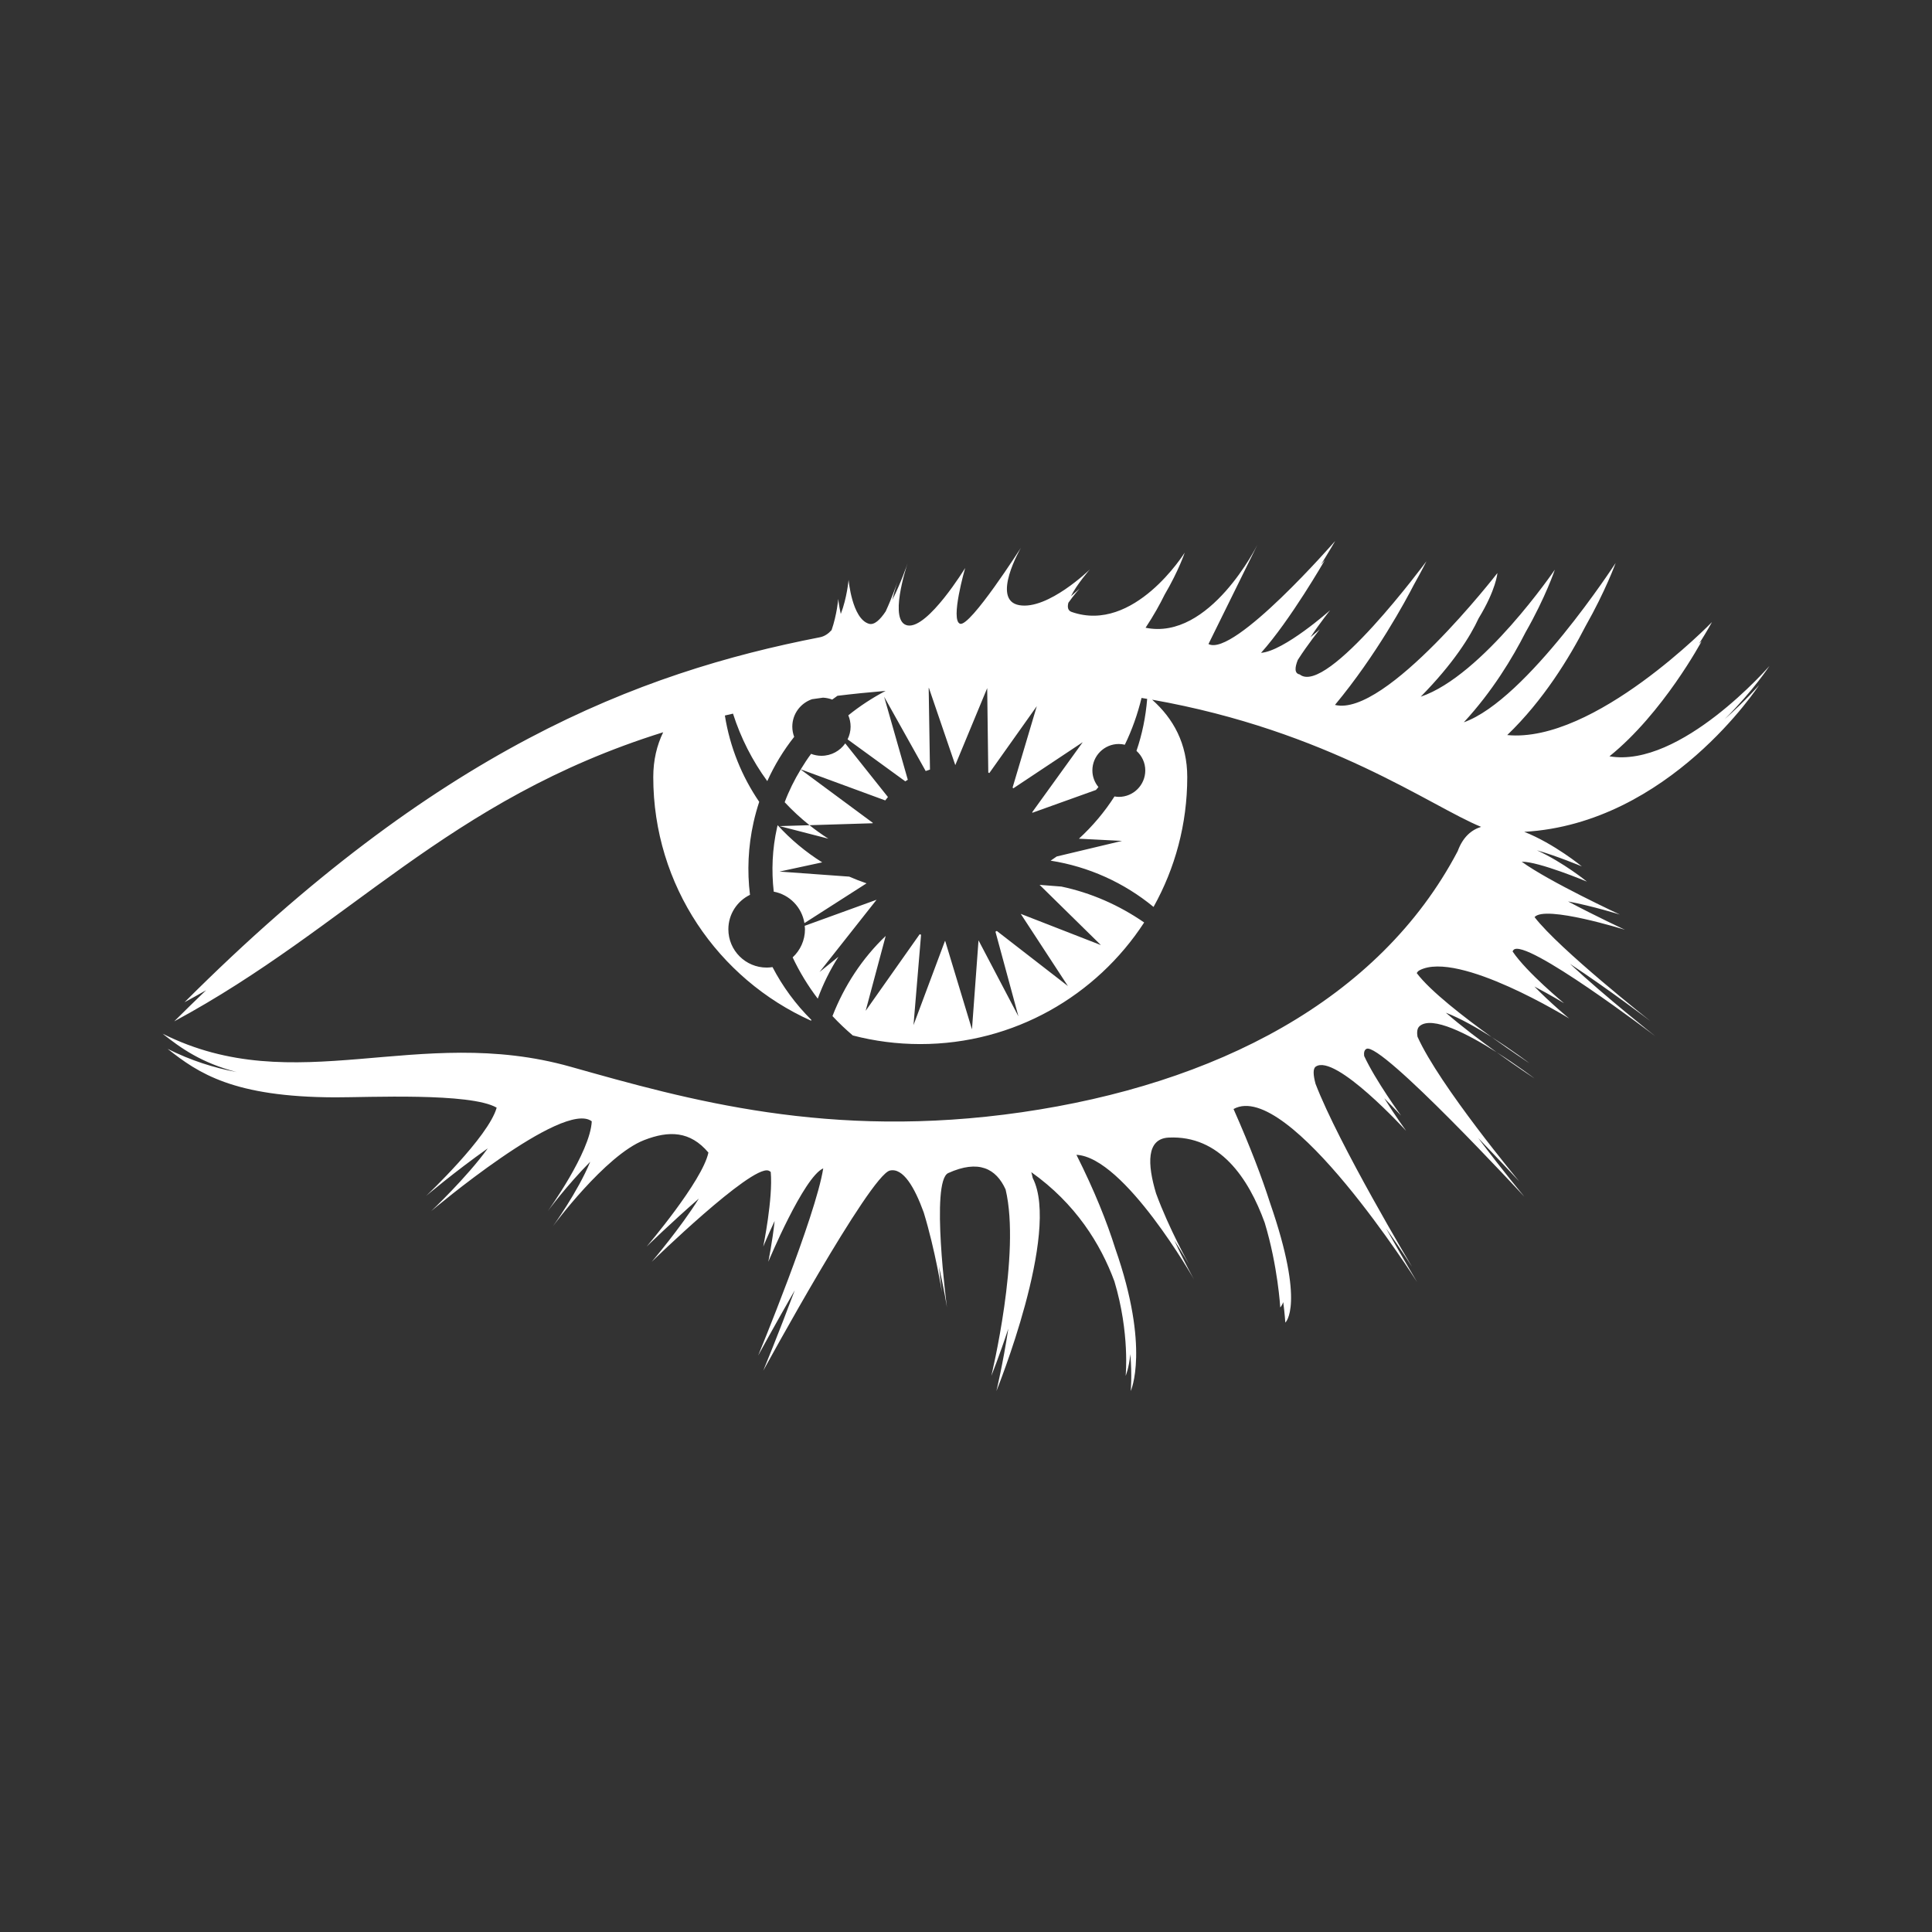 <svg fill="#ffffff" version="1.1" xmlns="http://www.w3.org/2000/svg" xmlns:xlink="http://www.w3.org/1999/xlink"
    width="256px" height="256px" viewBox="-51.2 -51.2 614.40 614.40" enable-background="new 0 0 512 512"
    xml:space="preserve">
    <rect x="-51.2" y="-51.2" width="614.40" height="614.40" fill="#333333" stroke="none"/>
    <g id="SVGRepo_bgCarrier" stroke-width="0"></g>
    <g id="SVGRepo_tracerCarrier" stroke-linecap="round" stroke-linejoin="round"></g>
    <g id="SVGRepo_iconCarrier">
        <g id="3e91140ac1bfb9903b91c1b0ca093d8e">
            <path display="inline"
                d="M237.437,127.894c0.016-0.048,0.025-0.074,0.025-0.074S237.452,127.848,237.437,127.894z M423.14,278.589 c6.687,4.812,12.052,8.338,12.052,8.338S429.831,282.835,423.14,278.589z M203.291,193.403l0.14,0.103 c0.01-0.015,0.017-0.029,0.025-0.042L203.291,193.403z M497.277,177.491c9.199-9.17,14.223-16.896,14.223-16.896 s-28.266,32.56-50.875,28.721c17.05-13.731,29.325-36.613,29.325-36.613s-0.308,0.31-0.831,0.836 c2.632-4.159,4.112-6.912,4.112-6.912s-37.385,38.612-65.11,35.933c11.486-11.033,19.754-24.599,24.885-34.605 c6.413-11.299,9.594-20.134,9.594-20.134s-28.24,43.584-48.284,50.676c9.032-9.769,15.47-20.427,19.632-28.621 c6.408-11.216,9.312-19.909,9.312-19.909s-22.977,33.762-42.65,40.393c10.463-10.652,15.753-19.18,18.414-24.929 c5.598-9.17,5.968-14.389,5.968-14.389s-35.53,45.919-51.657,41.933c13.19-15.856,22.526-33.23,25.088-38.204 c2.579-4.594,4.001-7.487,4.001-7.487s-31.705,42.986-40.296,35.996c-1.714-0.311-1.593-2.167-0.607-4.622 c3.147-4.938,6.994-9.717,6.994-9.717s-1.155,1.029-2.969,2.508c2.978-4.51,6.25-8.583,6.25-8.583s-14.625,12.993-21.97,13.55 c9.308-10.353,20.303-29.502,20.303-29.502s-0.449,0.516-1.231,1.391c2.729-4.368,4.508-7.467,4.508-7.467 s-32.236,37.071-40.296,32.775l15.562-31.571c0,0-15.096,30.588-35.564,26.39c2.612-3.93,4.604-7.564,6.047-10.504 c4.517-7.695,6.396-13.378,6.396-13.378s-16.085,25.839-35.963,18.853c-1.197-0.42-1.393-1.521-1.031-2.917 c1.771-2.491,3.556-4.521,3.556-4.521s-1.052,1.017-2.736,2.431c1.934-3.88,6.018-8.511,6.018-8.511s-13.332,12.981-22.465,11.367 c-9.132-1.611,0.541-18.269,0.541-18.269s-16.123,25.253-19.348,24.178c-3.221-1.074,1.614-17.731,1.614-17.731 s-11.819,19.346-18.271,18.271c-6.219-1.034-0.44-18.568-0.025-19.804c-0.244,0.719-2.259,6.573-4.87,11.657 c0.722-2.976,1.501-5.323,1.602-5.622c-0.118,0.347-1.617,4.755-3.71,9.288c-1.763,2.665-3.641,4.457-5.352,3.941 c-5.377-1.606-6.448-13.968-6.448-13.968s-0.514,5.773-2.481,10.852c-0.607-2.62-0.8-4.776-0.8-4.776s-0.449,5.092-2.129,9.916 c-1.04,1.16-2.268,1.996-3.724,2.279C151.49,162.745,87.55,187.457,7.488,267.52c2.325-1.252,4.605-2.524,6.849-3.813 c-3.352,3.21-6.72,6.487-10.13,9.893c55.672-30.004,86.682-70.454,155.494-91.933c-2.002,4.13-3.154,8.843-3.154,14.254 c0,34.521,20.614,64.212,50.197,77.483c0.023-0.092,0.042-0.183,0.064-0.274c-4.959-4.94-9.125-10.6-12.342-16.779 c-0.607,0.093-1.223,0.153-1.853,0.153c-6.731,0-12.185-5.456-12.185-12.181c0-4.823,2.813-8.982,6.876-10.955 c-0.925-7.489-0.611-15.262,1.131-23.049c0.497-2.229,1.104-4.401,1.803-6.524c-5.514-8.07-9.321-17.394-10.92-27.453 c0.856-0.201,1.717-0.401,2.584-0.595c2.46,7.702,6.157,14.976,10.899,21.456c2.3-5.092,5.182-9.806,8.556-14.074 c-0.376-1.011-0.595-2.101-0.595-3.244c0-4.063,2.63-7.479,6.271-8.729c1.158-0.168,2.325-0.333,3.502-0.492 c1.021,0.058,2.006,0.253,2.913,0.615c0.547-0.418,1.115-0.807,1.674-1.208c4.937-0.602,10.045-1.119,15.308-1.56 c-4.198,2.212-8.184,4.807-11.856,7.772c0.468,1.108,0.728,2.326,0.728,3.601c0,1.456-0.366,2.813-0.961,4.038l18.35,13.352 c0.26-0.179,0.53-0.339,0.798-0.508l-7.525-26.402l13.214,23.631c0.451-0.16,0.9-0.322,1.364-0.46l-0.41-25.966 c0.025,0,0.05-0.002,0.073-0.004l8.388,24.546l10.147-24.476l0.345,26.853c0.116,0.045,0.229,0.098,0.341,0.146l15.088-21.265 l-7.702,25.891c0.083,0.075,0.162,0.156,0.245,0.229l22.069-14.667l-16.076,22.275c0.024,0.054,0.05,0.108,0.083,0.162 l20.193-7.242c0.254-0.314,0.537-0.607,0.786-0.925c-1.186-1.447-1.921-3.273-1.921-5.29c0-4.644,3.768-8.406,8.412-8.406 c0.657,0,1.289,0.094,1.905,0.236c2.304-4.736,4.066-9.736,5.314-14.879c0.599,0.098,1.197,0.193,1.792,0.295 c-0.461,5.739-1.601,11.287-3.401,16.535c1.709,1.538,2.799,3.744,2.799,6.219c0,4.645-3.768,8.413-8.409,8.413 c-0.474,0-0.931-0.064-1.38-0.14c-3.178,4.963-6.991,9.475-11.312,13.442l13.702,0.698l-20.764,4.953 c-0.645,0.447-1.28,0.904-1.938,1.331c12.035,1.882,23.362,6.988,32.728,14.715c6.824-12.222,10.721-26.301,10.721-41.294 c0-10.64-4.412-18.605-11.17-24.61c56.174,9.918,88.61,33.927,104.62,40.441c-3.181,0.987-5.838,3.335-7.452,7.739 c-24.992,47.551-77.373,74.148-138.628,83.015c-61.255,8.866-106.396-4.018-143.47-14.463 C81.504,274.293,42.813,298.745,0.5,277.521c5.903,4.674,12.345,9.265,23.568,12.209c-7.254-1.363-14.548-3.659-21.955-7.377 c9.783,7.756,20.957,15.32,53.196,15.416c10.485,0.029,43.101-1.568,51.441,3.281c-2.609,9.364-22.425,28.053-22.425,28.053 s9.02-7.622,19.595-15.111c-6.658,9.257-17.985,19.943-17.985,19.943s42.03-35.53,51.056-28.539 c-0.486,9.918-13.981,28.539-13.981,28.539s6.013-8.134,13.486-15.682c-3.936,9.586-11.873,20.522-11.873,20.522 s16.651-22.589,29.012-27.404c7.895-3.073,14.634-2.937,20.45,3.959c-1.89,9.078-19.643,29.892-19.643,29.892 s7.97-7.76,16.603-15.262c-5.863,9.402-14.989,20.102-14.989,20.102s31.436-30.632,37.075-29.018 c0.291,0.083,0.541,0.249,0.773,0.457c0.765,8.408-2.385,23.721-2.385,23.721s1.466-3.519,3.628-8.135 c-0.73,6.712-2.017,12.975-2.017,12.975s11.245-26.98,17.468-29.708c-2.375,15.195-20.693,59.525-20.693,59.525 s5.059-9.274,11.629-20.735c-5.078,13.615-10.016,25.571-10.016,25.571s33.957-62.262,40.296-63.671 c4.184-0.932,7.829,5.298,10.735,13.307c3.666,11.956,5.791,25.376,5.791,25.376s-0.439-3.314-0.925-8.093 c1.634,7.252,2.532,12.933,2.532,12.933s-5.298-40.138,0.403-42.716c9.66-4.375,15.245-1.431,18.243,5.219 c4.891,20.373-4.536,59.255-4.536,59.255s2.512-6.2,5.397-14.983c-1.705,11.224-3.784,19.824-3.784,19.824 s20.468-50.41,11.548-67.743c-0.129-0.64-0.278-1.264-0.453-1.862c14.105,10.018,22.032,22.821,26.432,34.724 c4.949,16.459,3.576,30.041,3.576,30.041s1.007-2.195,1.489-6.887c0.59,7.107,0.124,11.728,0.124,11.728s6.226-13.49-4.911-45.312 c-2.652-8.454-6.591-18.348-12.354-29.809c15.295,0.74,37.41,39.656,37.41,39.656s-3.044-5.406-6.288-12.468 c2.895,4.5,4.675,7.627,4.675,7.627s-6.351-11.27-10.479-22.552c-2.778-9.27-3.128-17.403,4.033-17.744 c16.16-0.766,25.342,12.787,30.523,27.076c4.192,13.835,4.94,26.926,4.94,26.926s0.482-0.407,0.957-1.663 c0.507,3.972,0.656,6.496,0.656,6.496s6.446-5.456-4.856-38.06c-2.545-7.968-6.259-17.773-11.61-29.858 c17.448-9.639,58.377,55.026,58.377,55.026s-4.358-7.286-9.897-17.108c5.04,7.145,8.284,12.268,8.284,12.268 s-23.305-38.957-30.69-58.211c-0.765-2.853-0.848-4.824,0.066-5.456c6.18-4.3,28.744,20.418,28.744,20.418 s-3.51-4.828-6.937-10.346c3.165,3.144,5.327,5.51,5.327,5.51s-8.155-11.216-11.739-18.983c-0.129-1.099,0.066-1.896,0.724-2.246 c4.565-2.412,50.239,47.021,50.239,47.021s-7.028-8.438-14.705-18.692c7.481,7.784,13.096,13.856,13.096,13.856 s-25.446-30.541-32.383-46.044c-0.258-1.555-0.087-2.74,0.678-3.393c4.009-3.394,15.457,2.603,24.481,8.325 c-5.228-3.76-11.249-8.309-16.147-12.575c4.591,1.771,9.885,4.79,14.538,7.738c-8.666-6.237-19.532-14.634-23.791-20.331 c0.188-0.361,0.462-0.68,0.919-0.917c12.359-6.419,47.557,15.348,47.557,15.348s-5.972-4.916-11.057-10.168 c5.589,2.948,9.443,5.327,9.443,5.327s-11.844-9.747-16.38-16.468c0.062-0.164,0.146-0.318,0.262-0.458 c3.489-4.295,45.128,27.405,45.128,27.405s-15.728-12.4-27.146-23.018c12.209,8.034,25.542,18.177,25.542,18.177 s-28.948-22.815-36.804-33.035c3.327-3.93,28.744,4.025,28.744,4.025s-9.182-4.269-18.098-9.012 c7.855,1.475,16.484,4.173,16.484,4.173s-22.444-10.427-31.214-16.802c5.389-0.098,20.734,6.327,20.734,6.327 s-7.39-6.063-15.906-9.96c6.441,1.836,14.292,5.121,14.292,5.121s-8.832-7.255-18.313-10.991 c46.102-2.63,74.683-46.662,74.683-46.662S503.89,171.652,497.277,177.491z M234.169,133.929c0.005-0.015,0.011-0.034,0.011-0.034 S234.176,133.907,234.169,133.929z M424.749,283.426c6.687,4.815,12.056,8.338,12.056,8.338S431.44,287.671,424.749,283.426z M231.174,202.268l-13.572-17.059c-1.678,2.379-4.435,3.944-7.568,3.944c-1.162,0-2.275-0.223-3.3-0.617 c-1.177,1.58-2.252,3.237-3.279,4.928l26.866,9.881C230.6,202.98,230.876,202.617,231.174,202.268z M215.44,253.052l-6.018,4.855 l18.14-22.975l-22.866,8.29c0.031,0.368,0.096,0.726,0.096,1.1c0,3.533-1.514,6.712-3.919,8.938 c2.181,4.624,4.861,9.028,7.984,13.124C210.551,261.71,212.774,257.249,215.44,253.052z M195.907,211.988 c-1.524,6.834-1.807,13.686-1.046,20.368c5.02,0.938,8.935,4.951,9.756,10.006l19.753-12.65c-1.871-0.637-3.713-1.344-5.508-2.136 l-22.161-1.605l13.569-2.932c-5.246-3.289-10.018-7.263-14.168-11.82C196.042,211.479,195.967,211.729,195.907,211.988z M226.36,210.47l-22.93-16.964c-1.994,3.285-3.724,6.749-5.094,10.408c2.449,2.637,5.098,5.073,7.895,7.309l20.079-0.619 C226.327,210.56,226.343,210.514,226.36,210.47z M212.233,215.517c-2.073-1.322-4.077-2.755-6.002-4.294l-9.502,0.291 L212.233,215.517z M241.271,245.893l-17.179,24.358l6.371-23.81c-7.431,7.071-13.18,15.842-16.925,25.481 c2.025,2.18,4.19,4.233,6.467,6.167c6.849,1.784,14.037,2.741,21.454,2.741c29.83,0,56.048-15.396,71.199-38.669 c-7.968-5.516-16.95-9.456-26.332-11.423l-6.92-0.543l19.495,19.156l-25.492-9.933l15,22.955l-22.609-17.521 c-0.142,0.079-0.283,0.167-0.433,0.241l7.302,26.91l-12.688-24.161l-2.081,28.32l-8.506-28.1c-0.031-0.002-0.06-0.006-0.089-0.009 l-9.997,26.735l2.403-28.725C241.566,246.007,241.416,245.957,241.271,245.893z">
            </path>
        </g>
    </g>
</svg>